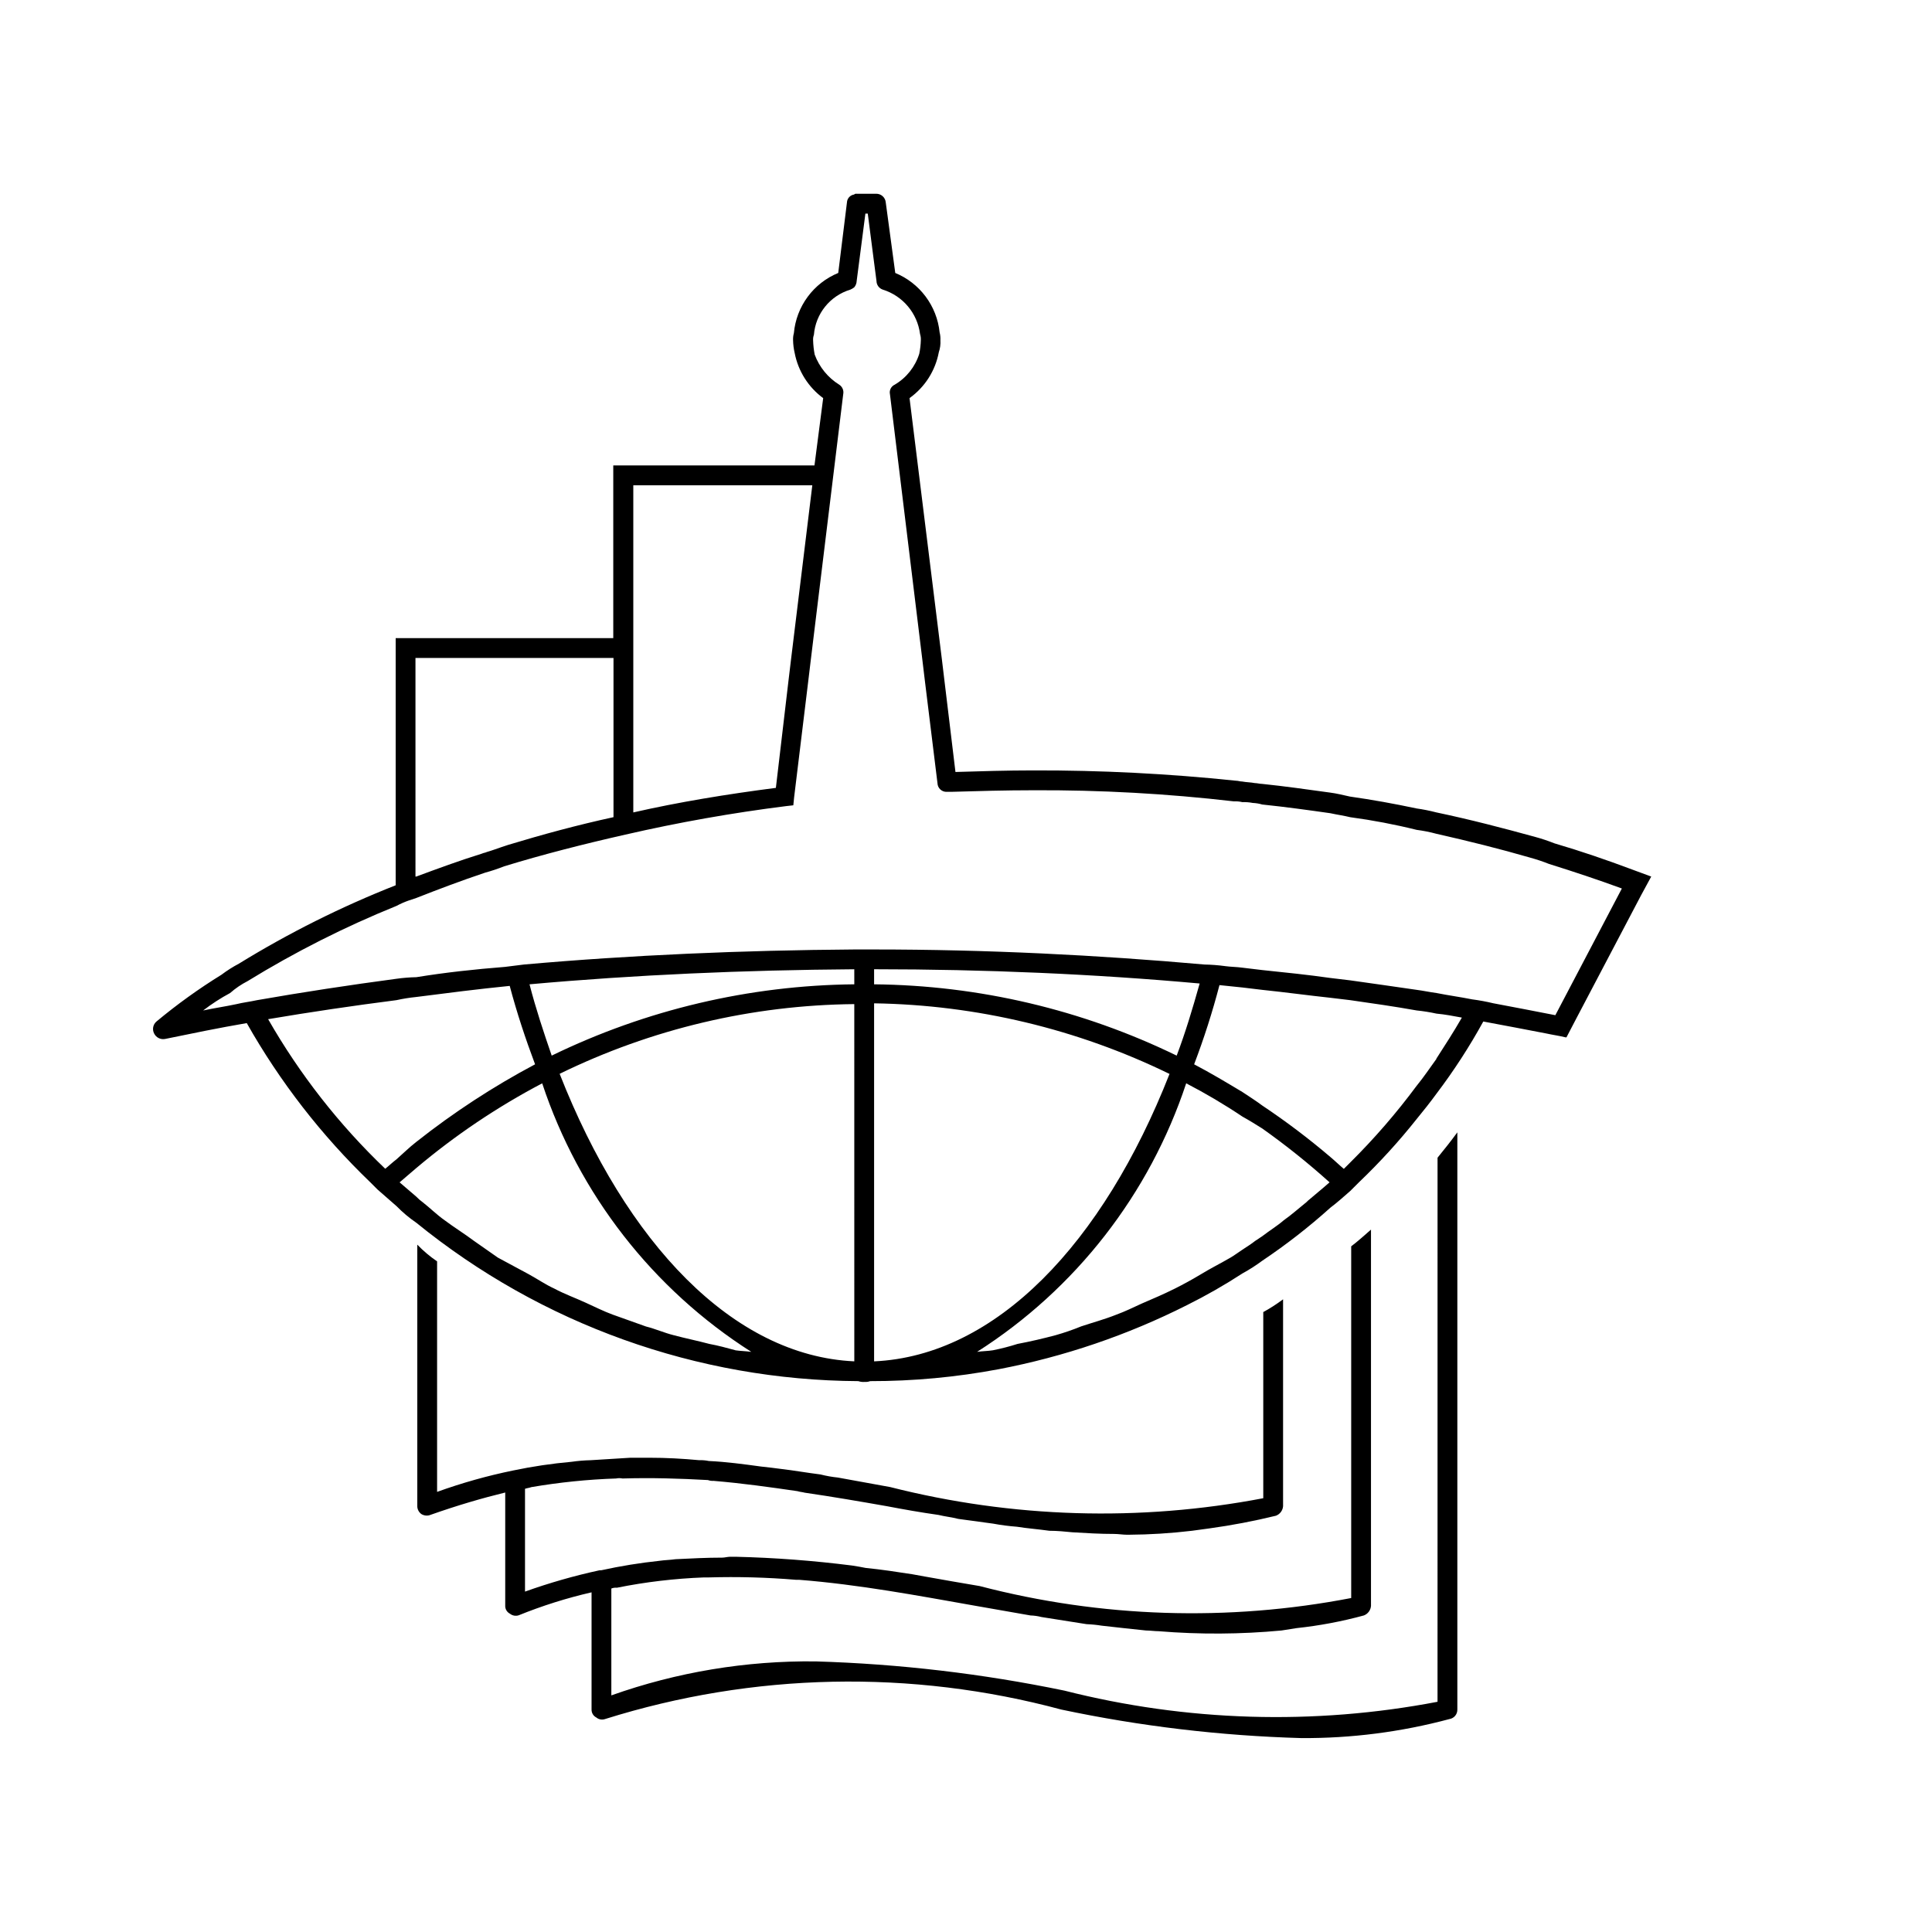 <?xml version="1.0" encoding="UTF-8"?>
<!-- The Best Svg Icon site in the world: iconSvg.co, Visit us! https://iconsvg.co -->
<svg fill="#000000" width="800px" height="800px" version="1.1" viewBox="144 144 512 512" xmlns="http://www.w3.org/2000/svg">
 <g>
  <path d="m576.48 374.41c-6.719-2.519-13.434-4.828-20.57-6.926l-0.004-0.004c-1.645-0.652-3.328-1.215-5.039-1.68-8.398-2.309-17.215-4.617-26.238-6.508-1.727-0.449-3.481-0.801-5.25-1.047-5.879-1.258-11.754-2.309-17.633-3.148-1.891-0.418-3.57-0.84-5.246-1.051-6.086-0.84-11.965-1.68-18.055-2.309-0.629 0-1.258-0.211-1.891-0.211-1.051-0.211-2.309-0.211-3.359-0.418-0.629 0-1.051-0.211-1.68-0.211h0.004c-17.852-1.871-35.793-2.785-53.742-2.731-6.926 0-13.855 0.211-20.57 0.418l-2.938-24.352-0.629-5.246-8.605-69.484-0.004 0.004c4.066-2.902 6.852-7.266 7.766-12.176 0.348-1.012 0.488-2.082 0.422-3.148 0.035-0.707-0.035-1.414-0.211-2.102-0.355-3.441-1.637-6.719-3.707-9.492-2.07-2.773-4.852-4.934-8.047-6.25l-2.519-18.684c-0.109-1.309-1.207-2.312-2.519-2.309h-5.25c-0.23-0.027-0.461 0.047-0.629 0.211-1.051 0.156-1.84 1.035-1.887 2.098l-2.309 18.684h-0.004c-3.231 1.328-6.035 3.519-8.105 6.332-2.074 2.812-3.336 6.141-3.648 9.621-0.172 0.613-0.242 1.254-0.211 1.891 0.023 1.129 0.164 2.254 0.422 3.356 0.922 4.801 3.621 9.07 7.555 11.969l-2.309 17.844h-53.32v45.762h-57.664v65.496c-14.438 5.695-28.344 12.648-41.562 20.781-1.617 0.855-3.16 1.836-4.621 2.938-6.023 3.719-11.773 7.856-17.211 12.387-0.91 0.777-1.172 2.078-0.633 3.148 0.527 1.105 1.738 1.711 2.941 1.469 7.137-1.469 14.273-2.938 21.621-4.199 8.805 15.582 19.84 29.797 32.746 42.195l1.891 1.891 5.039 4.41v-0.004c1.598 1.641 3.356 3.117 5.246 4.41 33.121 26.93 74.449 41.742 117.14 41.984 0.539 0.18 1.109 0.254 1.68 0.207 0.5 0.035 1-0.035 1.469-0.207 11.41 0.012 22.793-1.043 34.008-3.152 17.363-3.312 34.18-9.035 49.961-17 5.055-2.516 9.961-5.32 14.695-8.398 1.824-0.996 3.578-2.117 5.246-3.359 6.344-4.254 12.379-8.953 18.055-14.062 1.68-1.258 3.57-2.938 5.246-4.41l2.309-2.309h0.004c5.484-5.238 10.605-10.852 15.32-16.793 1.891-2.309 3.57-4.41 5.246-6.719h0.004c4.59-6.059 8.727-12.441 12.387-19.102 5.668 1.051 11.125 2.098 16.582 3.148 1.891 0.418 3.57 0.629 5.246 1.051h0.211l2.519-4.828 17.215-32.746 2.731-5.039zm-264.65-101.81h47.441l-5.668 46.391-0.629 5.246-3.359 28.555c-13.016 1.68-25.82 3.777-37.785 6.508zm-57.727 45.762h52.48v42.195c-9.656 2.098-18.895 4.617-27.918 7.348l-1.891 0.629c-1.258 0.418-2.309 0.84-3.777 1.258-0.418 0.211-0.84 0.211-1.258 0.418-6.086 1.891-11.754 3.988-17.422 6.086h-0.211zm-7.977 135.4h-0.004c-12.215-11.656-22.676-25.02-31.066-39.672 11.195-1.891 22.531-3.57 34.008-5.039 1.73-0.383 3.484-0.664 5.246-0.84 8.188-1.051 16.375-2.098 24.77-2.938 1.891 7.137 4.199 14.066 6.719 20.781-11.094 5.891-21.633 12.777-31.488 20.57-1.891 1.469-3.57 3.148-5.246 4.617-1.113 0.84-1.953 1.68-3.004 2.519zm92.785 48.07c-2.309-0.629-4.617-1.258-6.926-1.68-3.148-0.84-6.297-1.469-9.445-2.309-2.519-0.629-4.828-1.68-7.348-2.309l-8.816-3.148c-2.309-0.84-4.828-2.098-7.137-3.148-2.731-1.258-5.668-2.309-8.398-3.777-2.309-1.051-4.41-2.519-6.719-3.777l-8.188-4.41-6.297-4.41c-2.519-1.891-5.246-3.57-7.766-5.457-2.098-1.469-3.988-3.359-5.879-4.828h-0.004c-0.602-0.434-1.164-0.926-1.68-1.469l-4.41-3.777 4.41-3.777c10.281-8.676 21.473-16.207 33.379-22.465 9.734 29.391 29.309 54.527 55.418 71.164-1.531-0.211-2.793-0.211-4.262-0.418zm31.488 2.938c-32.117-1.469-60.457-31.277-78.09-76.203l-0.004 0.008c24.328-11.902 51.008-18.215 78.09-18.477zm0-99.922-0.004 0.004c-27.797 0.277-55.188 6.731-80.188 18.895-2.098-6.086-4.199-12.387-5.879-18.895 27.918-2.519 56.887-3.777 86.066-3.988zm83.547 23.723c-17.633 44.922-45.973 74.73-78.301 76.203v-94.883c27.133 0.418 53.84 6.797 78.238 18.684zm-78.301-23.723v-3.988c29.391 0 58.359 1.258 86.277 3.777-1.891 6.719-3.777 13.016-6.086 19.102l-0.004 0.008c-25.016-12.176-52.43-18.629-80.25-18.895zm114.83 57.52c-2.098 1.68-4.199 3.57-6.297 5.039-1.68 1.469-3.777 2.731-5.668 4.199l-1.891 1.258c-1.051 0.84-2.098 1.469-3.359 2.309-1.258 0.84-2.098 1.469-3.148 2.098-2.519 1.469-5.457 2.938-8.188 4.617-2.098 1.258-4.41 2.519-6.508 3.57-2.938 1.469-5.879 2.731-8.816 3.988-2.309 1.051-4.41 2.098-6.719 2.938-3.148 1.258-6.297 2.098-9.445 3.148v0.008c-2.195 0.895-4.438 1.664-6.719 2.309-3.148 0.84-6.719 1.68-10.078 2.309h0.004c-2.137 0.684-4.309 1.242-6.508 1.68-1.258 0.211-2.731 0.211-4.199 0.418 26.109-16.637 45.684-41.773 55.418-71.164 5.129 2.66 10.105 5.602 14.906 8.82 1.891 1.051 3.57 2.098 5.246 3.148 6.219 4.406 12.18 9.172 17.844 14.273-1.891 1.68-3.988 3.359-5.941 5.039zm34.219-37.785c-1.68 2.309-3.359 4.828-5.246 7.137l-0.008 0.004c-5.352 7.223-11.246 14.031-17.633 20.359l-1.68 1.68c-1.258-1.051-2.309-2.098-3.57-3.148h0.004c-5.746-4.894-11.773-9.453-18.055-13.645-1.68-1.258-3.359-2.309-5.246-3.57-4.199-2.519-8.398-5.039-12.805-7.348v0.004c2.613-6.871 4.856-13.879 6.715-20.992l6.086 0.629 5.246 0.629c6.086 0.629 12.176 1.469 18.055 2.098l5.246 0.629c5.879 0.84 11.754 1.68 17.633 2.731h0.004c1.766 0.18 3.519 0.461 5.25 0.84 2.309 0.211 4.41 0.629 6.719 1.051-2.164 3.777-4.473 7.328-6.781 10.918zm31.488-11.547c-5.246-1.051-10.914-2.098-16.375-3.148l-0.004 0.004c-1.867-0.453-3.762-0.801-5.668-1.051-3.148-0.629-6.297-1.051-9.445-1.68-1.68-0.211-3.57-0.629-5.246-0.84-5.879-0.84-11.547-1.68-17.633-2.519l-5.246-0.629c-5.879-0.84-11.965-1.469-18.055-2.098l-5.246-0.629c-1.469-0.211-3.148-0.211-4.617-0.418l-0.008-0.004c-1.809-0.246-3.629-0.383-5.457-0.418-28.34-2.519-57.727-3.988-87.535-3.988h-5.246c-29.598 0.211-59.199 1.469-87.535 3.988l-5.039 0.629c-7.977 0.629-15.742 1.469-23.512 2.731l-0.004-0.004c-1.754 0.035-3.508 0.176-5.246 0.422-12.594 1.68-24.98 3.57-36.945 5.668-1.891 0.418-3.777 0.629-5.457 1.051-2.938 0.629-5.879 1.051-8.816 1.68l-0.004-0.004c2.25-1.73 4.637-3.277 7.137-4.617 1.402-1.238 2.957-2.293 4.621-3.148 12.578-7.731 25.781-14.398 39.465-19.941 1.078-0.578 2.203-1.07 3.359-1.469l1.891-0.629c5.879-2.309 11.965-4.617 18.262-6.719 1.707-0.465 3.391-1.027 5.035-1.68 10.285-3.148 20.992-5.879 32.117-8.398h0.004c14.066-3.234 28.289-5.758 42.613-7.555l1.891-0.211 0.211-2.098 3.777-31.066 0.629-5.246 8.605-70.535v-0.004c0.203-0.977-0.215-1.977-1.051-2.519-2.996-1.859-5.285-4.668-6.508-7.977-0.242-1.246-0.383-2.512-0.418-3.777-0.035-0.5 0.039-1 0.211-1.473 0.449-5.594 4.281-10.34 9.656-11.965 0.375-0.16 0.727-0.371 1.047-0.629 0.391-0.477 0.613-1.066 0.633-1.68l2.309-17.844h0.629l1.68 13.016 0.629 4.828c0.008 1.051 0.684 1.977 1.68 2.309 5.305 1.656 9.156 6.246 9.867 11.758 0.172 0.539 0.242 1.109 0.207 1.68-0.035 1.199-0.176 2.391-0.418 3.566-1.078 3.441-3.398 6.359-6.508 8.188-0.961 0.441-1.484 1.488-1.258 2.519l8.605 70.535 0.629 5.246 3.359 27.289c0.016 0.645 0.293 1.254 0.77 1.691 0.473 0.434 1.105 0.66 1.75 0.617h1.051c7.137-0.211 14.484-0.418 21.832-0.418h-0.004c17.75-0.09 35.484 0.891 53.113 2.938 0.773-0.035 1.551 0.035 2.309 0.211 0.914-0.035 1.828 0.035 2.727 0.211 0.855 0.035 1.699 0.176 2.519 0.418 6.086 0.629 12.176 1.469 18.055 2.309 1.891 0.418 3.57 0.629 5.246 1.051 5.938 0.797 11.824 1.918 17.633 3.359 1.773 0.227 3.527 0.578 5.25 1.047 8.398 1.891 16.793 3.988 24.77 6.297v0.004c1.711 0.465 3.394 1.023 5.039 1.68 6.719 2.098 13.016 4.199 19.312 6.508z"/>
  <path d="m524.96 594.99c-32.777 6.266-66.531 5.254-98.875-2.957-21.703-4.492-43.758-7.086-65.914-7.746-18.441-0.215-36.777 2.832-54.16 9.004v-28.316c0.469-0.188 0.973-0.262 1.473-0.211 7.609-1.531 15.332-2.441 23.09-2.731h1.258c7.703-0.223 15.414-0.012 23.094 0.629h0.84c15.953 1.258 31.488 4.199 46.812 6.906l14.484 2.539v0.004c0.992 0.027 1.977 0.168 2.938 0.418l11.965 1.891c1.336 0.051 2.668 0.184 3.988 0.398 3.777 0.441 7.766 0.859 11.754 1.281 1.051 0 2.309 0.188 3.359 0.188 10.832 0.891 21.719 0.828 32.539-0.188 1.469-0.211 2.731-0.418 3.988-0.629 6.027-0.641 11.996-1.766 17.844-3.359 1.07-0.406 1.809-1.398 1.891-2.539v-99.711c-1.68 1.469-3.57 3.168-5.246 4.43v93.203h-0.004c-32.641 6.297-66.281 5.215-98.453-3.172-4.828-0.812-9.656-1.652-14.484-2.519l-3.359-0.609c-4.199-0.652-8.188-1.258-12.387-1.68-1.051-0.211-2.309-0.441-3.57-0.629h0.004c-10.238-1.301-20.539-2.082-30.859-2.328h-1.469c-0.629 0-1.469 0.23-2.098 0.23-4.199 0-8.188 0.211-12.387 0.418-1.469 0.211-2.731 0.211-4.199 0.418v0.004c-5.219 0.547-10.406 1.391-15.531 2.519h-0.422c-6.691 1.449-13.285 3.336-19.73 5.644v-27.246c0.629-0.211 1.051-0.211 1.68-0.441 7.426-1.27 14.93-2.035 22.461-2.289 0.555-0.117 1.125-0.117 1.68 0 7.766-0.23 15.113 0 22.672 0.418v0.004c0.469 0.172 0.969 0.242 1.469 0.207 7.559 0.629 14.906 1.66 22.25 2.731 0.629 0.211 1.258 0.211 1.891 0.398 7.348 1.07 14.695 2.332 21.832 3.59 4.41 0.84 9.027 1.66 13.645 2.309 1.68 0.418 3.57 0.609 5.246 1.051l9.238 1.258c2.082 0.387 4.184 0.66 6.297 0.82 2.731 0.441 5.668 0.652 8.605 1.07 2.098 0 4.199 0.211 6.086 0.398 3.777 0.23 7.348 0.441 11.125 0.441 1.051 0 2.309 0.211 3.359 0.211h0.422c5.613-0.035 11.223-0.387 16.797-1.051l4.617-0.629c5.93-0.816 11.816-1.938 17.633-3.359 1.062-0.402 1.801-1.383 1.891-2.519v-54.832c-1.672 1.25-3.422 2.379-5.25 3.379v49.332c-32.777 6.266-66.527 5.254-98.871-2.957-4.617-0.82-9.027-1.66-13.855-2.519-1.559-0.16-3.102-0.434-4.617-0.82-3.57-0.441-6.926-1.051-10.496-1.469-1.68-0.211-3.359-0.441-5.246-0.629-4.617-0.629-9.238-1.258-13.855-1.469h-0.004c-0.828-0.176-1.672-0.246-2.519-0.211-4.41-0.418-8.816-0.652-13.227-0.652h-5.039l-10.496 0.652h0.004c-1.688 0.035-3.367 0.176-5.039 0.418-5.219 0.461-10.406 1.234-15.531 2.309-6.848 1.402-13.582 3.297-20.152 5.668v-61.086c-1.898-1.293-3.656-2.777-5.25-4.43v69.273c-0.004 0.828 0.387 1.605 1.051 2.102 0.754 0.48 1.695 0.559 2.519 0.207 7.137-2.519 13.645-4.41 19.734-5.898v30.02h-0.004c-0.016 0.883 0.473 1.699 1.262 2.102 0.648 0.516 1.516 0.676 2.309 0.418 6.266-2.539 12.723-4.574 19.312-6.086v31.066c-0.016 0.883 0.473 1.699 1.258 2.098 0.645 0.535 1.52 0.695 2.309 0.422 39.246-12.332 81.191-13.207 120.92-2.519 20.93 4.426 42.219 6.957 63.605 7.559 13.25 0.082 26.453-1.613 39.254-5.039 1.23-0.199 2.125-1.273 2.098-2.519v-152.97c-1.68 2.289-3.359 4.41-5.246 6.719z"/>
 </g>
</svg>